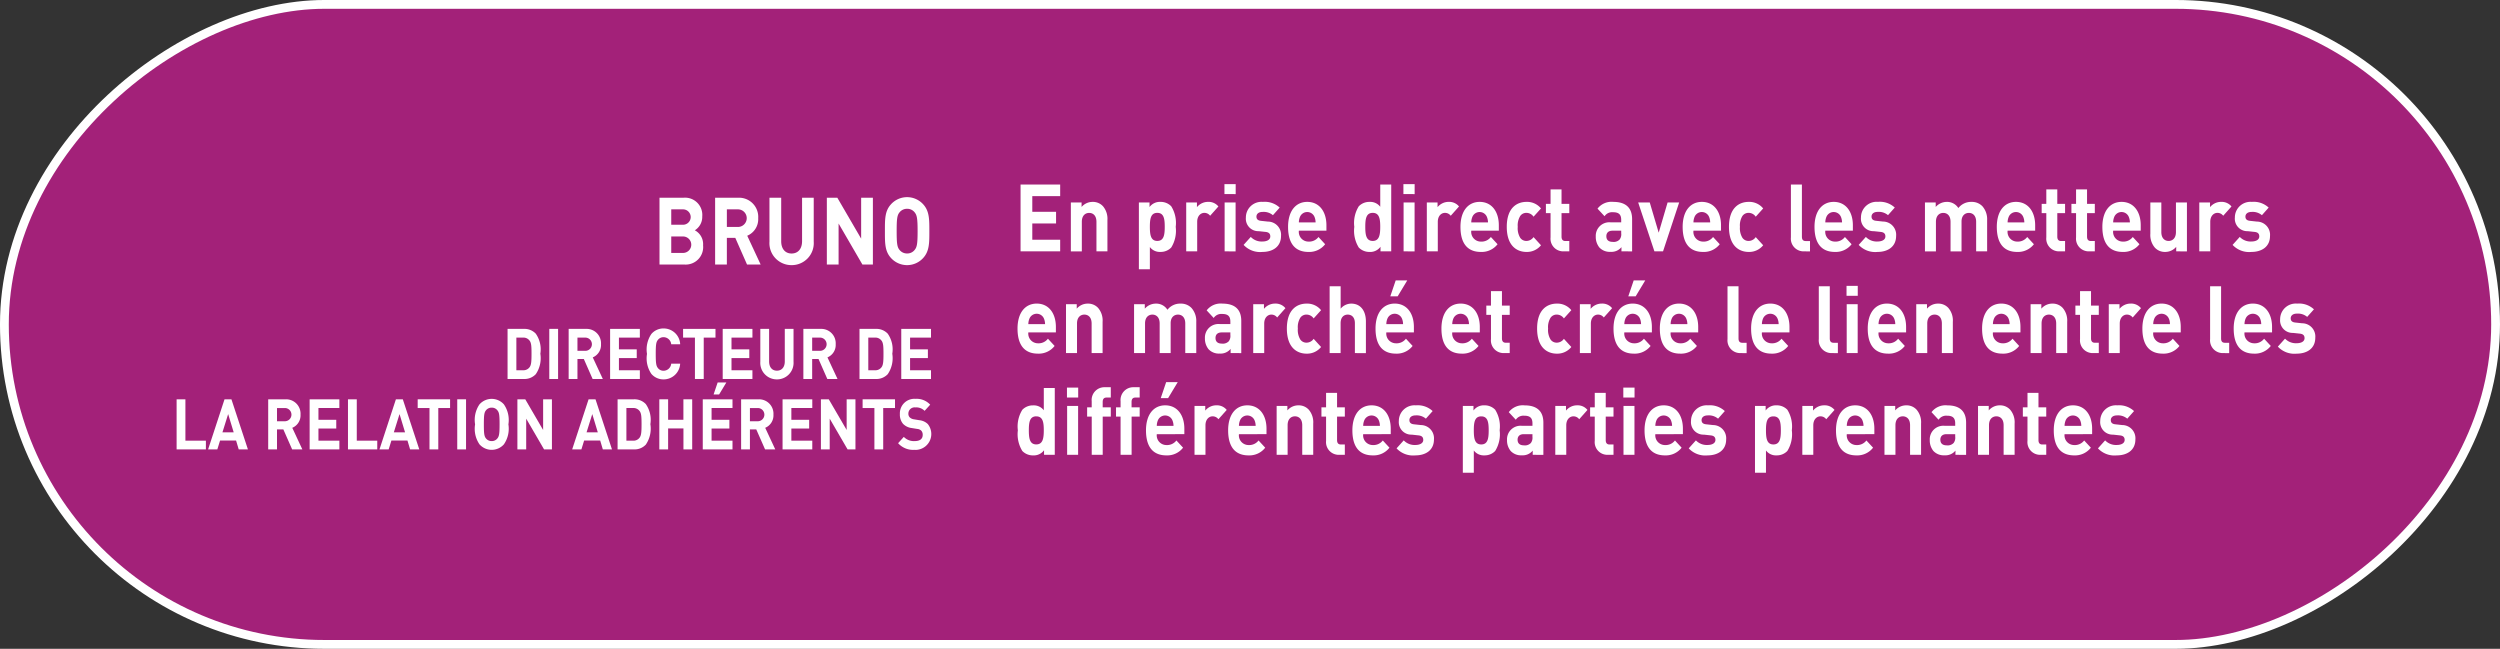 <svg id="Calque_1" data-name="Calque 1" xmlns="http://www.w3.org/2000/svg" viewBox="0 0 284.005 73.704">
  <rect x="0" y="0" width="284.005" height="73.704" fill="#333333" stroke="none"/>
  <defs>
    <style>
      .cls-1 {
        fill: #a32179;
        stroke: #fff;
        stroke-miterlimit: 10;
      }

      .cls-2 {
        fill: #fff;
      }
    </style>
  </defs>
  <title>0e31cd8a-ae97-4b12-82a0-1d69d0445149</title>
  <rect class="cls-1" x="105.65" y="-104.65" width="72.704" height="283.005" rx="36.352" ry="36.352" transform="translate(178.854 -105.15) rotate(90)"/>
  <g>
    <path class="cls-2" d="M77.781,30.054h-2.86V22.461h2.745a1.961,1.961,0,0,1,2.111,2.133,1.782,1.782,0,0,1-.845,1.568,1.778,1.778,0,0,1,.94,1.706A1.986,1.986,0,0,1,77.781,30.054Zm-.221-6.271H76.255v1.749h1.306a.875.875,0,1,0,0-1.749Zm.086,3.082H76.255v1.867h1.392a.935.935,0,0,0,0-1.867Z"/>
    <path class="cls-2" d="M84.866,30.054l-1.334-3.029h-.96v3.029H81.239V22.461h2.678a2.18,2.18,0,0,1,2.217,2.325,2.039,2.039,0,0,1-1.247,1.994l1.525,3.274ZM83.83,23.783H82.573v2H83.83a1,1,0,0,0,0-2Z"/>
    <path class="cls-2" d="M89.927,30.119a2.5,2.5,0,0,1-2.515-2.667V22.461h1.334V27.4c0,.875.461,1.4,1.181,1.4s1.19-.522,1.19-1.4V22.461h1.324v4.991A2.5,2.5,0,0,1,89.927,30.119Z"/>
    <path class="cls-2" d="M97.972,30.054l-2.706-4.661v4.661H93.931V22.461h1.19l2.707,4.65v-4.65h1.334v7.594Z"/>
    <path class="cls-2" d="M104.894,29.287a2.466,2.466,0,0,1-3.694,0c-.691-.769-.672-1.718-.672-3.029s-.02-2.262.672-3.029a2.466,2.466,0,0,1,3.694,0c.691.768.682,1.717.682,3.029S105.585,28.518,104.894,29.287Zm-.988-5.163a1.061,1.061,0,0,0-.854-.405,1.08,1.08,0,0,0-.863.405c-.259.32-.326.673-.326,2.134s.067,1.813.326,2.133a1.08,1.08,0,0,0,.863.405,1.061,1.061,0,0,0,.854-.405c.259-.319.336-.672.336-2.133S104.164,24.444,103.906,24.124Z"/>
    <path class="cls-2" d="M60.865,42.51a1.764,1.764,0,0,1-1.354.544H57.66V37.362h1.851a1.763,1.763,0,0,1,1.354.543,3.1,3.1,0,0,1,.519,2.279A3.219,3.219,0,0,1,60.865,42.51Zm-.7-3.806a.858.858,0,0,0-.749-.352h-.756v3.71h.756a.858.858,0,0,0,.749-.352c.188-.256.217-.664.217-1.527S60.354,38.961,60.166,38.7Z"/>
    <path class="cls-2" d="M62.4,43.054V37.362h1v5.692Z"/>
    <path class="cls-2" d="M67.323,43.054l-1-2.271H65.6v2.271h-1V37.362h2.01A1.635,1.635,0,0,1,68.275,39.1a1.528,1.528,0,0,1-.937,1.5l1.145,2.455Zm-.777-4.7H65.6v1.5h.944a.752.752,0,0,0,0-1.5Z"/>
    <path class="cls-2" d="M69.31,43.054V37.362h3.378v.991H70.311v1.335h2.023v.991H70.311v1.384h2.377v.991Z"/>
    <path class="cls-2" d="M75.38,43.1A1.8,1.8,0,0,1,74,42.479a3.123,3.123,0,0,1-.5-2.271,3.12,3.12,0,0,1,.5-2.271,1.8,1.8,0,0,1,1.383-.624,1.877,1.877,0,0,1,1.887,1.8H76.251a.88.88,0,0,0-.864-.808.788.788,0,0,0-.641.3c-.2.239-.253.512-.253,1.606s.058,1.367.253,1.607a.791.791,0,0,0,.641.3.88.88,0,0,0,.864-.808h1.016A1.88,1.88,0,0,1,75.38,43.1Z"/>
    <path class="cls-2" d="M79.945,38.353v4.7h-1v-4.7H77.6v-.991h3.681v.991Z"/>
    <path class="cls-2" d="M82.1,43.054V37.362h3.378v.991H83.1v1.335h2.023v.991H83.1v1.384h2.377v.991Z"/>
    <path class="cls-2" d="M88.26,43.1a1.877,1.877,0,0,1-1.887-2V37.362h1v3.7c0,.656.346,1.048.886,1.048s.894-.392.894-1.048v-3.7h.994V41.1A1.878,1.878,0,0,1,88.26,43.1Z"/>
    <path class="cls-2" d="M93.985,43.054l-1-2.271h-.721v2.271h-1V37.362h2.01A1.635,1.635,0,0,1,94.936,39.1,1.528,1.528,0,0,1,94,40.6l1.145,2.455Zm-.777-4.7h-.944v1.5h.944a.752.752,0,0,0,0-1.5Z"/>
    <path class="cls-2" d="M100.846,42.51a1.762,1.762,0,0,1-1.354.544H97.641V37.362h1.852a1.761,1.761,0,0,1,1.354.543,3.1,3.1,0,0,1,.519,2.279A3.219,3.219,0,0,1,100.846,42.51Zm-.7-3.806a.858.858,0,0,0-.749-.352h-.757v3.71H99.4a.858.858,0,0,0,.749-.352c.188-.256.216-.664.216-1.527S100.335,38.961,100.148,38.7Z"/>
    <path class="cls-2" d="M102.386,43.054V37.362h3.378v.991h-2.377v1.335h2.023v.991h-2.023v1.384h2.377v.991Z"/>
    <path class="cls-2" d="M20.063,51.054V45.362h1v4.7H23.39v.991Z"/>
    <path class="cls-2" d="M27.119,51.054l-.3-1.008H25l-.311,1.008H23.641l1.865-5.692h.785l1.873,5.692Zm-1.2-4.014-.648,2.07h1.275Z"/>
    <path class="cls-2" d="M33.189,51.054l-1-2.271h-.721v2.271h-1V45.362h2.01A1.635,1.635,0,0,1,34.14,47.1a1.528,1.528,0,0,1-.937,1.5l1.145,2.455Zm-.777-4.7h-.944v1.5h.944a.752.752,0,0,0,0-1.5Z"/>
    <path class="cls-2" d="M35.175,51.054V45.362h3.378v.991H36.176v1.335H38.2v.991H36.176v1.384h2.377v.991Z"/>
    <path class="cls-2" d="M39.531,51.054V45.362h1v4.7h2.327v.991Z"/>
    <path class="cls-2" d="M46.588,51.054l-.3-1.008H44.463l-.31,1.008H43.11l1.865-5.692h.785l1.872,5.692Zm-1.2-4.014-.647,2.07h1.274Z"/>
    <path class="cls-2" d="M49.791,46.353v4.7h-1v-4.7H47.45v-.991h3.681v.991Z"/>
    <path class="cls-2" d="M51.944,51.054V45.362h1v5.692Z"/>
    <path class="cls-2" d="M57.243,50.479a1.854,1.854,0,0,1-2.772,0,3.123,3.123,0,0,1-.5-2.271,3.12,3.12,0,0,1,.5-2.271,1.852,1.852,0,0,1,2.772,0,3.12,3.12,0,0,1,.512,2.271A3.124,3.124,0,0,1,57.243,50.479Zm-.742-3.87a.794.794,0,0,0-.641-.3.811.811,0,0,0-.648.3c-.194.239-.245.5-.245,1.6s.051,1.359.245,1.6a.814.814,0,0,0,.648.3.8.8,0,0,0,.641-.3c.194-.24.252-.5.252-1.6S56.7,46.848,56.5,46.609Z"/>
    <path class="cls-2" d="M61.808,51.054,59.777,47.56v3.494h-1V45.362h.894L61.7,48.847V45.362h1v5.692Z"/>
    <path class="cls-2" d="M68.483,51.054l-.3-1.008H66.358l-.31,1.008H65l1.865-5.692h.785l1.872,5.692Zm-1.2-4.014-.647,2.07h1.274Z"/>
    <path class="cls-2" d="M73.365,50.51a1.764,1.764,0,0,1-1.354.544H70.159V45.362H72.01a1.763,1.763,0,0,1,1.354.543,3.1,3.1,0,0,1,.519,2.279A3.219,3.219,0,0,1,73.365,50.51Zm-.7-3.806a.858.858,0,0,0-.749-.352H71.16v3.71h.756a.858.858,0,0,0,.749-.352c.188-.256.217-.664.217-1.527S72.853,46.961,72.665,46.7Z"/>
    <path class="cls-2" d="M77.641,51.054V48.671H75.9v2.383h-1V45.362h1v2.326h1.736V45.362h1v5.692Z"/>
    <path class="cls-2" d="M79.835,51.054V45.362h3.378v.991H80.836v1.335h2.024v.991H80.836v1.384h2.377v.991Zm1.858-6.244h-.627l.461-1.359h.987Z"/>
    <path class="cls-2" d="M86.914,51.054l-1-2.271h-.721v2.271h-1V45.362H86.2A1.635,1.635,0,0,1,87.865,47.1a1.528,1.528,0,0,1-.937,1.5l1.145,2.455Zm-.777-4.7h-.944v1.5h.944a.752.752,0,0,0,0-1.5Z"/>
    <path class="cls-2" d="M88.9,51.054V45.362h3.378v.991H89.9v1.335h2.023v.991H89.9v1.384h2.377v.991Z"/>
    <path class="cls-2" d="M96.288,51.054,94.257,47.56v3.494h-1V45.362h.894l2.031,3.485V45.362h1v5.692Z"/>
    <path class="cls-2" d="M100.334,46.353v4.7h-1v-4.7h-1.34v-.991h3.681v.991Z"/>
    <path class="cls-2" d="M103.9,51.1a2.275,2.275,0,0,1-1.873-.752l.648-.719a1.583,1.583,0,0,0,1.239.479c.59,0,.907-.248.907-.7a.679.679,0,0,0-.158-.479.733.733,0,0,0-.454-.2l-.619-.1a1.662,1.662,0,0,1-.994-.472,1.6,1.6,0,0,1-.367-1.119,1.652,1.652,0,0,1,1.786-1.728,2.076,2.076,0,0,1,1.656.664l-.634.7a1.338,1.338,0,0,0-1.052-.392.708.708,0,0,0-.792.72.583.583,0,0,0,.151.408.845.845,0,0,0,.476.224l.6.1a1.614,1.614,0,0,1,.979.439,1.806,1.806,0,0,1-1.5,2.935Z"/>
  </g>
  <g>
    <path class="cls-2" d="M115.938,28.555V20.961h4.5v1.322h-3.167v1.781h2.7v1.322h-2.7v1.846h3.167v1.322Z"/>
    <path class="cls-2" d="M124.559,28.555V25.2c0-.758-.433-1.014-.826-1.014s-.835.256-.835,1.014v3.359h-1.247V23h1.219v.512a1.628,1.628,0,0,1,1.248-.576,1.538,1.538,0,0,1,1.18.49A2.2,2.2,0,0,1,125.806,25v3.553Z"/>
    <path class="cls-2" d="M133.055,28.118a1.649,1.649,0,0,1-1.219.5,1.413,1.413,0,0,1-1.209-.555v2.527h-1.248V23h1.21v.521a1.453,1.453,0,0,1,1.247-.586,1.648,1.648,0,0,1,1.219.5,3.579,3.579,0,0,1,.509,2.336A3.614,3.614,0,0,1,133.055,28.118Zm-1.583-3.936c-.749,0-.845.682-.845,1.588s.1,1.6.845,1.6.845-.693.845-1.6S132.22,24.182,131.472,24.182Z"/>
    <path class="cls-2" d="M137.472,24.512a.8.8,0,0,0-.662-.33c-.384,0-.807.32-.807,1.023v3.35h-1.247V23h1.219v.533a1.62,1.62,0,0,1,1.257-.6,1.436,1.436,0,0,1,1.181.521Z"/>
    <path class="cls-2" d="M139.1,22.049V20.919h1.276v1.131Zm.02,6.506V23h1.247v5.557Z"/>
    <path class="cls-2" d="M143.406,28.62a2.557,2.557,0,0,1-2.131-.8l.816-.906a1.7,1.7,0,0,0,1.334.521c.432,0,.883-.16.883-.576,0-.277-.134-.469-.527-.512l-.787-.084a1.417,1.417,0,0,1-1.459-1.559,1.775,1.775,0,0,1,1.929-1.77,2.479,2.479,0,0,1,1.91.65l-.768.863a1.621,1.621,0,0,0-1.161-.373c-.5,0-.711.256-.711.533,0,.2.077.438.519.48l.787.086a1.5,1.5,0,0,1,1.487,1.631C145.527,28.032,144.586,28.62,143.406,28.62Z"/>
    <path class="cls-2" d="M147.554,26.208a1.1,1.1,0,0,0,1.094,1.238,1.326,1.326,0,0,0,1.133-.523l.758.822a2.278,2.278,0,0,1-1.9.875c-1.181,0-2.312-.6-2.312-2.85,0-1.812.883-2.836,2.179-2.836,1.392,0,2.179,1.131,2.179,2.656v.617Zm1.785-1.545a.893.893,0,0,0-1.67,0,1.642,1.642,0,0,0-.115.6h1.9A1.684,1.684,0,0,0,149.339,24.663Z"/>
    <path class="cls-2" d="M156.827,28.555v-.523a1.435,1.435,0,0,1-1.238.588,1.672,1.672,0,0,1-1.229-.5,3.614,3.614,0,0,1-.509-2.348,3.579,3.579,0,0,1,.509-2.336,1.649,1.649,0,0,1,1.22-.5,1.427,1.427,0,0,1,1.219.555V20.961h1.247v7.594Zm-.883-4.373c-.749,0-.845.682-.845,1.588s.1,1.6.845,1.6.854-.693.854-1.6S156.694,24.182,155.945,24.182Z"/>
    <path class="cls-2" d="M159.43,22.049V20.919h1.276v1.131Zm.02,6.506V23H160.7v5.557Z"/>
    <path class="cls-2" d="M164.806,24.512a.8.8,0,0,0-.662-.33c-.384,0-.807.32-.807,1.023v3.35H162.09V23h1.219v.533a1.62,1.62,0,0,1,1.257-.6,1.436,1.436,0,0,1,1.181.521Z"/>
    <path class="cls-2" d="M167.139,26.208a1.1,1.1,0,0,0,1.095,1.238,1.323,1.323,0,0,0,1.132-.523l.759.822a2.278,2.278,0,0,1-1.9.875c-1.181,0-2.313-.6-2.313-2.85,0-1.812.883-2.836,2.179-2.836,1.392,0,2.179,1.131,2.179,2.656v.617Zm1.785-1.545a.893.893,0,0,0-1.67,0,1.663,1.663,0,0,0-.115.6h1.9A1.663,1.663,0,0,0,168.924,24.663Z"/>
    <path class="cls-2" d="M173.408,28.62c-1,0-2.236-.6-2.236-2.85s1.238-2.836,2.236-2.836a2.031,2.031,0,0,1,1.651.746l-.845.939a.974.974,0,0,0-.807-.437.834.834,0,0,0-.71.361,2.042,2.042,0,0,0-.278,1.227,2.079,2.079,0,0,0,.278,1.238.832.832,0,0,0,.71.363.979.979,0,0,0,.807-.437l.845.928A2.041,2.041,0,0,1,173.408,28.62Z"/>
    <path class="cls-2" d="M177.595,28.555a1.441,1.441,0,0,1-1.449-1.59V24.213h-.528V23.159h.528V21.516h1.247v1.643h.883v1.055h-.883v2.666c0,.32.135.5.433.5h.45v1.174Z"/>
    <path class="cls-2" d="M184.2,28.555v-.48a1.446,1.446,0,0,1-1.229.533,1.609,1.609,0,0,1-1.276-.49,1.9,1.9,0,0,1-.412-1.248,1.541,1.541,0,0,1,1.708-1.611h1.181v-.277c0-.607-.269-.873-.932-.873a1.03,1.03,0,0,0-.959.457l-.8-.863a2,2,0,0,1,1.8-.768c1.4,0,2.13.66,2.13,1.963v3.658Zm-.028-2.348h-.988c-.451,0-.7.234-.7.631s.23.639.72.639a.926.926,0,0,0,.787-.266.983.983,0,0,0,.183-.705Z"/>
    <path class="cls-2" d="M188.924,28.555h-.979L186.1,23h1.315l1.017,3.434L189.442,23h1.315Z"/>
    <path class="cls-2" d="M192.38,26.208a1.1,1.1,0,0,0,1.095,1.238,1.323,1.323,0,0,0,1.132-.523l.759.822a2.278,2.278,0,0,1-1.9.875c-1.181,0-2.313-.6-2.313-2.85,0-1.812.883-2.836,2.179-2.836,1.392,0,2.179,1.131,2.179,2.656v.617Zm1.785-1.545a.893.893,0,0,0-1.67,0,1.663,1.663,0,0,0-.115.6h1.9A1.663,1.663,0,0,0,194.165,24.663Z"/>
    <path class="cls-2" d="M198.65,28.62c-1,0-2.236-.6-2.236-2.85s1.237-2.836,2.236-2.836a2.029,2.029,0,0,1,1.65.746l-.845.939a.971.971,0,0,0-.806-.437.836.836,0,0,0-.711.361,2.049,2.049,0,0,0-.278,1.227,2.087,2.087,0,0,0,.278,1.238.833.833,0,0,0,.711.363.976.976,0,0,0,.806-.437l.845.928A2.039,2.039,0,0,1,198.65,28.62Z"/>
    <path class="cls-2" d="M204.909,28.555a1.443,1.443,0,0,1-1.459-1.59v-6H204.7v5.918c0,.332.124.5.441.5h.479v1.174Z"/>
    <path class="cls-2" d="M207.359,26.208a1.1,1.1,0,0,0,1.095,1.238,1.323,1.323,0,0,0,1.132-.523l.759.822a2.278,2.278,0,0,1-1.9.875c-1.181,0-2.313-.6-2.313-2.85,0-1.812.883-2.836,2.179-2.836,1.392,0,2.179,1.131,2.179,2.656v.617Zm1.785-1.545a.893.893,0,0,0-1.67,0,1.663,1.663,0,0,0-.115.6h1.9A1.663,1.663,0,0,0,209.144,24.663Z"/>
    <path class="cls-2" d="M213.282,28.62a2.557,2.557,0,0,1-2.131-.8l.815-.906a1.7,1.7,0,0,0,1.334.521c.433,0,.884-.16.884-.576,0-.277-.135-.469-.528-.512l-.787-.084A1.417,1.417,0,0,1,211.41,24.7a1.776,1.776,0,0,1,1.93-1.77,2.48,2.48,0,0,1,1.91.65l-.769.863a1.621,1.621,0,0,0-1.161-.373c-.5,0-.71.256-.71.533,0,.2.076.438.519.48l.786.086a1.5,1.5,0,0,1,1.488,1.631C215.4,28.032,214.463,28.62,213.282,28.62Z"/>
    <path class="cls-2" d="M224.494,28.555V25.2c0-.758-.432-1.014-.825-1.014s-.835.256-.835.98v3.393h-1.248V25.2c0-.758-.432-1.014-.825-1.014s-.835.256-.835,1.014v3.359h-1.248V23H219.9v.512a1.669,1.669,0,0,1,1.248-.576,1.5,1.5,0,0,1,1.324.7,1.823,1.823,0,0,1,1.5-.7,1.647,1.647,0,0,1,1.229.49A2.227,2.227,0,0,1,225.742,25v3.553Z"/>
    <path class="cls-2" d="M228.068,26.208a1.1,1.1,0,0,0,1.095,1.238,1.323,1.323,0,0,0,1.132-.523l.759.822a2.278,2.278,0,0,1-1.9.875c-1.181,0-2.313-.6-2.313-2.85,0-1.812.883-2.836,2.179-2.836,1.392,0,2.179,1.131,2.179,2.656v.617Zm1.785-1.545a.893.893,0,0,0-1.67,0,1.663,1.663,0,0,0-.115.6h1.9A1.663,1.663,0,0,0,229.853,24.663Z"/>
    <path class="cls-2" d="M233.914,28.555a1.441,1.441,0,0,1-1.449-1.59V24.213h-.527V23.159h.527V21.516h1.248v1.643h.883v1.055h-.883v2.666c0,.32.134.5.432.5h.451v1.174Z"/>
    <path class="cls-2" d="M237.294,28.555a1.441,1.441,0,0,1-1.449-1.59V24.213h-.527V23.159h.527V21.516h1.248v1.643h.883v1.055h-.883v2.666c0,.32.134.5.432.5h.451v1.174Z"/>
    <path class="cls-2" d="M240.06,26.208a1.1,1.1,0,0,0,1.095,1.238,1.323,1.323,0,0,0,1.132-.523l.759.822a2.278,2.278,0,0,1-1.9.875c-1.181,0-2.313-.6-2.313-2.85,0-1.812.883-2.836,2.179-2.836,1.392,0,2.179,1.131,2.179,2.656v.617Zm1.785-1.545a.893.893,0,0,0-1.67,0,1.663,1.663,0,0,0-.115.6h1.9A1.663,1.663,0,0,0,241.845,24.663Z"/>
    <path class="cls-2" d="M247.222,28.555v-.512a1.636,1.636,0,0,1-1.248.576,1.534,1.534,0,0,1-1.181-.492,2.2,2.2,0,0,1-.509-1.578V23h1.248v3.359c0,.758.432,1.014.825,1.014s.835-.256.835-1.014V23h1.248v5.557Z"/>
    <path class="cls-2" d="M252.56,24.512a.8.8,0,0,0-.662-.33c-.384,0-.807.32-.807,1.023v3.35h-1.247V23h1.219v.533a1.62,1.62,0,0,1,1.257-.6,1.436,1.436,0,0,1,1.181.521Z"/>
    <path class="cls-2" d="M255.757,28.62a2.557,2.557,0,0,1-2.131-.8l.816-.906a1.7,1.7,0,0,0,1.334.521c.432,0,.883-.16.883-.576,0-.277-.134-.469-.527-.512l-.787-.084a1.417,1.417,0,0,1-1.459-1.559,1.775,1.775,0,0,1,1.929-1.77,2.479,2.479,0,0,1,1.91.65l-.768.863a1.621,1.621,0,0,0-1.161-.373c-.5,0-.711.256-.711.533,0,.2.077.438.519.48l.787.086a1.5,1.5,0,0,1,1.487,1.631C257.878,28.032,256.938,28.62,255.757,28.62Z"/>
    <path class="cls-2" d="M116.821,37.764A1.1,1.1,0,0,0,117.915,39a1.323,1.323,0,0,0,1.132-.523l.759.822a2.278,2.278,0,0,1-1.9.875c-1.181,0-2.313-.6-2.313-2.85,0-1.812.883-2.836,2.179-2.836,1.392,0,2.179,1.131,2.179,2.656v.617Zm1.785-1.545a.893.893,0,0,0-1.67,0,1.663,1.663,0,0,0-.115.6h1.9A1.663,1.663,0,0,0,118.606,36.219Z"/>
    <path class="cls-2" d="M124.011,40.112V36.753c0-.758-.432-1.014-.825-1.014s-.835.256-.835,1.014v3.359H121.1V34.555h1.219v.512a1.629,1.629,0,0,1,1.248-.576,1.54,1.54,0,0,1,1.181.49,2.2,2.2,0,0,1,.509,1.578v3.553Z"/>
    <path class="cls-2" d="M134.649,40.112V36.753c0-.758-.433-1.014-.826-1.014s-.835.256-.835.98v3.393H131.74V36.753c0-.758-.433-1.014-.826-1.014s-.835.256-.835,1.014v3.359h-1.247V34.555h1.219v.512a1.667,1.667,0,0,1,1.248-.576,1.5,1.5,0,0,1,1.324.7,1.821,1.821,0,0,1,1.5-.7,1.648,1.648,0,0,1,1.229.49,2.226,2.226,0,0,1,.547,1.578v3.553Z"/>
    <path class="cls-2" d="M139.8,40.112v-.48a1.447,1.447,0,0,1-1.229.533,1.608,1.608,0,0,1-1.276-.49,1.9,1.9,0,0,1-.413-1.248,1.541,1.541,0,0,1,1.708-1.611h1.181v-.277c0-.607-.269-.873-.931-.873a1.032,1.032,0,0,0-.96.457l-.8-.863a2,2,0,0,1,1.8-.768c1.4,0,2.131.66,2.131,1.963v3.658Zm-.029-2.348h-.988c-.451,0-.7.234-.7.631s.229.639.72.639a.927.927,0,0,0,.787-.266.988.988,0,0,0,.182-.705Z"/>
    <path class="cls-2" d="M145.086,36.069a.8.8,0,0,0-.663-.33c-.384,0-.806.32-.806,1.023v3.35h-1.248V34.555h1.219v.533a1.621,1.621,0,0,1,1.258-.6,1.437,1.437,0,0,1,1.181.521Z"/>
    <path class="cls-2" d="M148.427,40.176c-1,0-2.236-.6-2.236-2.85s1.237-2.836,2.236-2.836a2.029,2.029,0,0,1,1.65.746l-.845.939a.971.971,0,0,0-.806-.437.836.836,0,0,0-.711.361,2.049,2.049,0,0,0-.278,1.227,2.087,2.087,0,0,0,.278,1.238.833.833,0,0,0,.711.363.976.976,0,0,0,.806-.437l.845.928A2.039,2.039,0,0,1,148.427,40.176Z"/>
    <path class="cls-2" d="M153.918,40.112V36.719c0-.736-.422-.98-.815-.98s-.807.256-.807.98v3.393h-1.247V32.518H152.3v2.549a1.577,1.577,0,0,1,1.2-.576c1.094,0,1.67.854,1.67,2.025v3.6Z"/>
    <path class="cls-2" d="M157.49,37.764A1.1,1.1,0,0,0,158.585,39a1.323,1.323,0,0,0,1.132-.523l.759.822a2.278,2.278,0,0,1-1.9.875c-1.181,0-2.313-.6-2.313-2.85,0-1.812.883-2.836,2.179-2.836,1.392,0,2.179,1.131,2.179,2.656v.617Zm1.785-1.545a.893.893,0,0,0-1.67,0,1.663,1.663,0,0,0-.115.6h1.9A1.663,1.663,0,0,0,159.276,36.219Zm-.5-2.551h-.835l.614-1.813h1.315Z"/>
    <path class="cls-2" d="M164.979,37.764A1.1,1.1,0,0,0,166.073,39a1.323,1.323,0,0,0,1.132-.523l.759.822a2.278,2.278,0,0,1-1.9.875c-1.181,0-2.313-.6-2.313-2.85,0-1.812.883-2.836,2.179-2.836,1.392,0,2.179,1.131,2.179,2.656v.617Zm1.785-1.545a.893.893,0,0,0-1.67,0,1.663,1.663,0,0,0-.115.6h1.9A1.663,1.663,0,0,0,166.764,36.219Z"/>
    <path class="cls-2" d="M170.826,40.112a1.441,1.441,0,0,1-1.449-1.59V35.77h-.528V34.715h.528V33.073h1.247v1.643h.883V35.77h-.883v2.666c0,.32.135.5.433.5h.45v1.174Z"/>
    <path class="cls-2" d="M176.855,40.176c-1,0-2.236-.6-2.236-2.85s1.238-2.836,2.236-2.836a2.031,2.031,0,0,1,1.651.746l-.845.939a.974.974,0,0,0-.807-.437.834.834,0,0,0-.71.361,2.042,2.042,0,0,0-.278,1.227,2.079,2.079,0,0,0,.278,1.238.832.832,0,0,0,.71.363.979.979,0,0,0,.807-.437l.845.928A2.041,2.041,0,0,1,176.855,40.176Z"/>
    <path class="cls-2" d="M182.194,36.069a.8.8,0,0,0-.663-.33c-.384,0-.806.32-.806,1.023v3.35h-1.248V34.555H180.7v.533a1.621,1.621,0,0,1,1.258-.6,1.437,1.437,0,0,1,1.181.521Z"/>
    <path class="cls-2" d="M184.527,37.764A1.1,1.1,0,0,0,185.62,39a1.326,1.326,0,0,0,1.133-.523l.758.822a2.278,2.278,0,0,1-1.9.875c-1.181,0-2.312-.6-2.312-2.85,0-1.812.883-2.836,2.179-2.836,1.392,0,2.179,1.131,2.179,2.656v.617Zm1.785-1.545a.893.893,0,0,0-1.67,0,1.642,1.642,0,0,0-.115.6h1.9A1.684,1.684,0,0,0,186.312,36.219Zm-.5-2.551h-.835l.614-1.813h1.314Z"/>
    <path class="cls-2" d="M189.788,37.764A1.1,1.1,0,0,0,190.882,39a1.326,1.326,0,0,0,1.133-.523l.758.822a2.278,2.278,0,0,1-1.9.875c-1.181,0-2.312-.6-2.312-2.85,0-1.812.883-2.836,2.179-2.836,1.392,0,2.179,1.131,2.179,2.656v.617Zm1.785-1.545a.893.893,0,0,0-1.67,0,1.642,1.642,0,0,0-.115.6h1.9A1.684,1.684,0,0,0,191.573,36.219Z"/>
    <path class="cls-2" d="M197.708,40.112a1.443,1.443,0,0,1-1.459-1.59v-6H197.5v5.918c0,.332.124.5.441.5h.479v1.174Z"/>
    <path class="cls-2" d="M200.157,37.764A1.1,1.1,0,0,0,201.252,39a1.323,1.323,0,0,0,1.132-.523l.759.822a2.278,2.278,0,0,1-1.9.875c-1.181,0-2.313-.6-2.313-2.85,0-1.812.883-2.836,2.179-2.836,1.392,0,2.179,1.131,2.179,2.656v.617Zm1.785-1.545a.893.893,0,0,0-1.67,0,1.663,1.663,0,0,0-.115.6h1.9A1.663,1.663,0,0,0,201.943,36.219Z"/>
    <path class="cls-2" d="M208.078,40.112a1.443,1.443,0,0,1-1.459-1.59v-6h1.248v5.918c0,.332.124.5.441.5h.479v1.174Z"/>
    <path class="cls-2" d="M209.769,33.606V32.475h1.276v1.131Zm.02,6.506V34.555h1.247v5.557Z"/>
    <path class="cls-2" d="M213.407,37.764A1.1,1.1,0,0,0,214.5,39a1.326,1.326,0,0,0,1.133-.523l.758.822a2.278,2.278,0,0,1-1.9.875c-1.181,0-2.312-.6-2.312-2.85,0-1.812.883-2.836,2.179-2.836,1.392,0,2.179,1.131,2.179,2.656v.617Zm1.785-1.545a.893.893,0,0,0-1.67,0,1.642,1.642,0,0,0-.115.6h1.9A1.684,1.684,0,0,0,215.193,36.219Z"/>
    <path class="cls-2" d="M220.6,40.112V36.753c0-.758-.433-1.014-.826-1.014s-.835.256-.835,1.014v3.359H217.69V34.555h1.219v.512a1.628,1.628,0,0,1,1.248-.576,1.538,1.538,0,0,1,1.18.49,2.2,2.2,0,0,1,.509,1.578v3.553Z"/>
    <path class="cls-2" d="M226.4,37.764A1.1,1.1,0,0,0,227.491,39a1.326,1.326,0,0,0,1.133-.523l.758.822a2.278,2.278,0,0,1-1.9.875c-1.181,0-2.312-.6-2.312-2.85,0-1.812.883-2.836,2.179-2.836,1.392,0,2.179,1.131,2.179,2.656v.617Zm1.785-1.545a.893.893,0,0,0-1.67,0,1.642,1.642,0,0,0-.115.6h1.9A1.684,1.684,0,0,0,228.183,36.219Z"/>
    <path class="cls-2" d="M233.588,40.112V36.753c0-.758-.433-1.014-.826-1.014s-.835.256-.835,1.014v3.359H230.68V34.555H231.9v.512a1.628,1.628,0,0,1,1.248-.576,1.538,1.538,0,0,1,1.18.49,2.2,2.2,0,0,1,.509,1.578v3.553Z"/>
    <path class="cls-2" d="M237.745,40.112a1.441,1.441,0,0,1-1.449-1.59V35.77h-.527V34.715h.527V33.073h1.248v1.643h.883V35.77h-.883v2.666c0,.32.134.5.432.5h.451v1.174Z"/>
    <path class="cls-2" d="M242.277,36.069a.8.8,0,0,0-.662-.33c-.384,0-.807.32-.807,1.023v3.35h-1.247V34.555h1.219v.533a1.62,1.62,0,0,1,1.257-.6,1.436,1.436,0,0,1,1.181.521Z"/>
    <path class="cls-2" d="M244.611,37.764A1.1,1.1,0,0,0,245.7,39a1.326,1.326,0,0,0,1.133-.523l.758.822a2.278,2.278,0,0,1-1.9.875c-1.181,0-2.312-.6-2.312-2.85,0-1.812.883-2.836,2.179-2.836,1.392,0,2.179,1.131,2.179,2.656v.617Zm1.785-1.545a.893.893,0,0,0-1.67,0,1.642,1.642,0,0,0-.115.6h1.9A1.684,1.684,0,0,0,246.4,36.219Z"/>
    <path class="cls-2" d="M252.531,40.112a1.443,1.443,0,0,1-1.459-1.59v-6h1.248v5.918c0,.332.124.5.441.5h.479v1.174Z"/>
    <path class="cls-2" d="M254.98,37.764A1.1,1.1,0,0,0,256.074,39a1.323,1.323,0,0,0,1.132-.523l.759.822a2.278,2.278,0,0,1-1.9.875c-1.181,0-2.313-.6-2.313-2.85,0-1.812.883-2.836,2.179-2.836,1.392,0,2.179,1.131,2.179,2.656v.617Zm1.785-1.545a.893.893,0,0,0-1.67,0,1.663,1.663,0,0,0-.115.6h1.9A1.663,1.663,0,0,0,256.765,36.219Z"/>
    <path class="cls-2" d="M260.9,40.176a2.557,2.557,0,0,1-2.131-.8l.815-.906a1.7,1.7,0,0,0,1.334.521c.433,0,.884-.16.884-.576,0-.277-.135-.469-.528-.512l-.787-.084a1.417,1.417,0,0,1-1.459-1.559,1.776,1.776,0,0,1,1.93-1.77,2.48,2.48,0,0,1,1.91.65L262.1,36a1.621,1.621,0,0,0-1.161-.373c-.5,0-.71.256-.71.533,0,.2.076.438.519.48l.786.086a1.5,1.5,0,0,1,1.488,1.631C263.025,39.588,262.084,40.176,260.9,40.176Z"/>
    <path class="cls-2" d="M118.606,51.669v-.521a1.438,1.438,0,0,1-1.238.586,1.665,1.665,0,0,1-1.229-.5,3.608,3.608,0,0,1-.509-2.346,3.579,3.579,0,0,1,.509-2.336,1.65,1.65,0,0,1,1.22-.5,1.432,1.432,0,0,1,1.219.555V44.075h1.247v7.594Zm-.883-4.373c-.749,0-.845.684-.845,1.59s.1,1.6.845,1.6.854-.693.854-1.6S118.472,47.3,117.723,47.3Z"/>
    <path class="cls-2" d="M121.209,45.163V44.032h1.276v1.131Zm.019,6.506V46.112h1.248v5.557Z"/>
    <path class="cls-2" d="M125.27,47.329v4.34h-1.248v-4.34H123.5V46.272h.519v-.693a1.449,1.449,0,0,1,1.459-1.59h.71v1.174H125.7c-.3,0-.432.182-.432.5v.607h.921v1.057Z"/>
    <path class="cls-2" d="M128.553,47.329v4.34H127.3v-4.34h-.518V46.272h.518v-.693a1.45,1.45,0,0,1,1.459-1.59h.711v1.174h-.49c-.3,0-.432.182-.432.5v.607h.922v1.057Z"/>
    <path class="cls-2" d="M131.414,49.323a1.1,1.1,0,0,0,1.094,1.236,1.325,1.325,0,0,0,1.133-.521l.758.82a2.272,2.272,0,0,1-1.9.875c-1.181,0-2.312-.6-2.312-2.848,0-1.812.883-2.838,2.179-2.838,1.392,0,2.179,1.131,2.179,2.656v.619Zm1.785-1.547a.893.893,0,0,0-1.67,0,1.653,1.653,0,0,0-.115.6h1.9A1.7,1.7,0,0,0,133.2,47.776Zm-.5-2.549h-.835l.614-1.814h1.314Z"/>
    <path class="cls-2" d="M138.413,47.628a.8.8,0,0,0-.663-.332c-.384,0-.806.32-.806,1.025v3.348H135.7V46.112h1.219v.533a1.621,1.621,0,0,1,1.258-.6,1.433,1.433,0,0,1,1.181.523Z"/>
    <path class="cls-2" d="M140.746,49.323a1.1,1.1,0,0,0,1.094,1.236,1.325,1.325,0,0,0,1.133-.521l.758.82a2.272,2.272,0,0,1-1.9.875c-1.181,0-2.312-.6-2.312-2.848,0-1.812.883-2.838,2.179-2.838,1.392,0,2.179,1.131,2.179,2.656v.619Zm1.785-1.547a.893.893,0,0,0-1.67,0,1.653,1.653,0,0,0-.115.6h1.9A1.7,1.7,0,0,0,142.531,47.776Z"/>
    <path class="cls-2" d="M147.937,51.669V48.309c0-.758-.433-1.014-.826-1.014s-.835.256-.835,1.014v3.359h-1.247V46.112h1.219v.512a1.634,1.634,0,0,1,1.248-.576,1.532,1.532,0,0,1,1.18.492,2.194,2.194,0,0,1,.509,1.578v3.551Z"/>
    <path class="cls-2" d="M152.094,51.669a1.44,1.44,0,0,1-1.449-1.588V47.329h-.527V46.272h.527V44.629h1.248v1.643h.883v1.057h-.883v2.666c0,.32.134.5.432.5h.451v1.172Z"/>
    <path class="cls-2" d="M154.861,49.323a1.1,1.1,0,0,0,1.094,1.236,1.325,1.325,0,0,0,1.133-.521l.758.82a2.272,2.272,0,0,1-1.9.875c-1.181,0-2.312-.6-2.312-2.848,0-1.812.883-2.838,2.179-2.838,1.392,0,2.179,1.131,2.179,2.656v.619Zm1.785-1.547a.893.893,0,0,0-1.67,0,1.653,1.653,0,0,0-.115.6h1.9A1.7,1.7,0,0,0,156.646,47.776Z"/>
    <path class="cls-2" d="M160.783,51.733a2.551,2.551,0,0,1-2.131-.8l.816-.906a1.7,1.7,0,0,0,1.334.523c.432,0,.883-.16.883-.576,0-.277-.134-.469-.527-.512l-.787-.086a1.416,1.416,0,0,1-1.459-1.557,1.775,1.775,0,0,1,1.929-1.771,2.486,2.486,0,0,1,1.91.65l-.768.865a1.612,1.612,0,0,0-1.161-.373c-.5,0-.711.256-.711.533,0,.2.077.438.519.479l.787.086A1.5,1.5,0,0,1,162.9,49.92C162.9,51.147,161.964,51.733,160.783,51.733Z"/>
    <path class="cls-2" d="M169.856,51.231a1.642,1.642,0,0,1-1.219.5,1.408,1.408,0,0,1-1.209-.555v2.527H166.18V46.112h1.21v.523a1.45,1.45,0,0,1,1.247-.588,1.649,1.649,0,0,1,1.219.5,3.579,3.579,0,0,1,.509,2.336A3.608,3.608,0,0,1,169.856,51.231ZM168.273,47.3c-.749,0-.845.684-.845,1.59s.1,1.6.845,1.6.845-.693.845-1.6S169.021,47.3,168.273,47.3Z"/>
    <path class="cls-2" d="M174.119,51.669V51.19a1.447,1.447,0,0,1-1.229.533,1.6,1.6,0,0,1-1.276-.492,1.891,1.891,0,0,1-.413-1.248,1.54,1.54,0,0,1,1.708-1.609h1.181V48.1c0-.607-.269-.875-.931-.875a1.034,1.034,0,0,0-.96.459l-.8-.863a2,2,0,0,1,1.8-.77c1.4,0,2.131.662,2.131,1.963v3.658Zm-.029-2.346H173.1c-.451,0-.7.234-.7.629s.229.641.72.641a.928.928,0,0,0,.787-.268.986.986,0,0,0,.182-.7Z"/>
    <path class="cls-2" d="M179.4,47.628a.8.8,0,0,0-.662-.332c-.384,0-.807.32-.807,1.025v3.348h-1.247V46.112H177.9v.533a1.62,1.62,0,0,1,1.257-.6,1.432,1.432,0,0,1,1.181.523Z"/>
    <path class="cls-2" d="M182.616,51.669a1.44,1.44,0,0,1-1.449-1.588V47.329h-.527V46.272h.527V44.629h1.248v1.643h.883v1.057h-.883v2.666c0,.32.134.5.432.5h.451v1.172Z"/>
    <path class="cls-2" d="M184.412,45.163V44.032h1.276v1.131Zm.02,6.506V46.112h1.247v5.557Z"/>
    <path class="cls-2" d="M188.051,49.323a1.1,1.1,0,0,0,1.094,1.236,1.325,1.325,0,0,0,1.133-.521l.758.82a2.272,2.272,0,0,1-1.9.875c-1.181,0-2.312-.6-2.312-2.848,0-1.812.883-2.838,2.179-2.838,1.392,0,2.179,1.131,2.179,2.656v.619Zm1.785-1.547a.893.893,0,0,0-1.67,0,1.653,1.653,0,0,0-.115.6h1.9A1.7,1.7,0,0,0,189.836,47.776Z"/>
    <path class="cls-2" d="M193.974,51.733a2.551,2.551,0,0,1-2.131-.8l.816-.906a1.7,1.7,0,0,0,1.334.523c.432,0,.883-.16.883-.576,0-.277-.134-.469-.527-.512l-.787-.086a1.416,1.416,0,0,1-1.459-1.557,1.775,1.775,0,0,1,1.929-1.771,2.486,2.486,0,0,1,1.91.65l-.768.865a1.612,1.612,0,0,0-1.161-.373c-.5,0-.711.256-.711.533,0,.2.077.438.519.479l.787.086a1.5,1.5,0,0,1,1.487,1.633C196.095,51.147,195.155,51.733,193.974,51.733Z"/>
    <path class="cls-2" d="M203.046,51.231a1.642,1.642,0,0,1-1.219.5,1.408,1.408,0,0,1-1.209-.555v2.527H199.37V46.112h1.21v.523a1.45,1.45,0,0,1,1.247-.588,1.649,1.649,0,0,1,1.219.5,3.579,3.579,0,0,1,.509,2.336A3.608,3.608,0,0,1,203.046,51.231ZM201.463,47.3c-.749,0-.845.684-.845,1.59s.1,1.6.845,1.6.845-.693.845-1.6S202.211,47.3,201.463,47.3Z"/>
    <path class="cls-2" d="M207.463,47.628a.8.8,0,0,0-.662-.332c-.384,0-.807.32-.807,1.025v3.348h-1.247V46.112h1.219v.533a1.62,1.62,0,0,1,1.257-.6,1.432,1.432,0,0,1,1.181.523Z"/>
    <path class="cls-2" d="M209.8,49.323a1.1,1.1,0,0,0,1.094,1.236,1.325,1.325,0,0,0,1.133-.521l.758.82a2.272,2.272,0,0,1-1.9.875c-1.181,0-2.312-.6-2.312-2.848,0-1.812.883-2.838,2.179-2.838,1.392,0,2.179,1.131,2.179,2.656v.619Zm1.785-1.547a.893.893,0,0,0-1.67,0,1.653,1.653,0,0,0-.115.6h1.9A1.7,1.7,0,0,0,211.582,47.776Z"/>
    <path class="cls-2" d="M216.988,51.669V48.309c0-.758-.433-1.014-.826-1.014s-.835.256-.835,1.014v3.359h-1.247V46.112H215.3v.512a1.634,1.634,0,0,1,1.248-.576,1.532,1.532,0,0,1,1.18.492,2.194,2.194,0,0,1,.509,1.578v3.551Z"/>
    <path class="cls-2" d="M222.143,51.669V51.19a1.446,1.446,0,0,1-1.229.533,1.6,1.6,0,0,1-1.276-.492,1.9,1.9,0,0,1-.412-1.248,1.54,1.54,0,0,1,1.708-1.609h1.181V48.1c0-.607-.269-.875-.932-.875a1.031,1.031,0,0,0-.959.459l-.8-.863a2,2,0,0,1,1.8-.77c1.4,0,2.13.662,2.13,1.963v3.658Zm-.028-2.346h-.988c-.451,0-.7.234-.7.629s.23.641.72.641a.927.927,0,0,0,.787-.268.981.981,0,0,0,.183-.7Z"/>
    <path class="cls-2" d="M227.615,51.669V48.309c0-.758-.432-1.014-.825-1.014s-.835.256-.835,1.014v3.359h-1.248V46.112h1.219v.512a1.636,1.636,0,0,1,1.248-.576,1.534,1.534,0,0,1,1.181.492,2.194,2.194,0,0,1,.509,1.578v3.551Z"/>
    <path class="cls-2" d="M231.774,51.669a1.44,1.44,0,0,1-1.449-1.588V47.329H229.8V46.272h.528V44.629h1.247v1.643h.883v1.057h-.883v2.666c0,.32.135.5.433.5h.45v1.172Z"/>
    <path class="cls-2" d="M234.539,49.323a1.1,1.1,0,0,0,1.095,1.236,1.322,1.322,0,0,0,1.132-.521l.759.82a2.272,2.272,0,0,1-1.9.875c-1.181,0-2.313-.6-2.313-2.848,0-1.812.883-2.838,2.179-2.838,1.392,0,2.179,1.131,2.179,2.656v.619Zm1.785-1.547a.893.893,0,0,0-1.67,0,1.674,1.674,0,0,0-.115.6h1.9A1.674,1.674,0,0,0,236.324,47.776Z"/>
    <path class="cls-2" d="M240.463,51.733a2.551,2.551,0,0,1-2.131-.8l.815-.906a1.706,1.706,0,0,0,1.334.523c.433,0,.884-.16.884-.576,0-.277-.135-.469-.528-.512l-.787-.086a1.416,1.416,0,0,1-1.459-1.557,1.776,1.776,0,0,1,1.93-1.771,2.488,2.488,0,0,1,1.91.65l-.769.865a1.612,1.612,0,0,0-1.161-.373c-.5,0-.71.256-.71.533,0,.2.076.438.519.479l.786.086a1.5,1.5,0,0,1,1.488,1.633C242.584,51.147,241.644,51.733,240.463,51.733Z"/>
  </g>
</svg>
